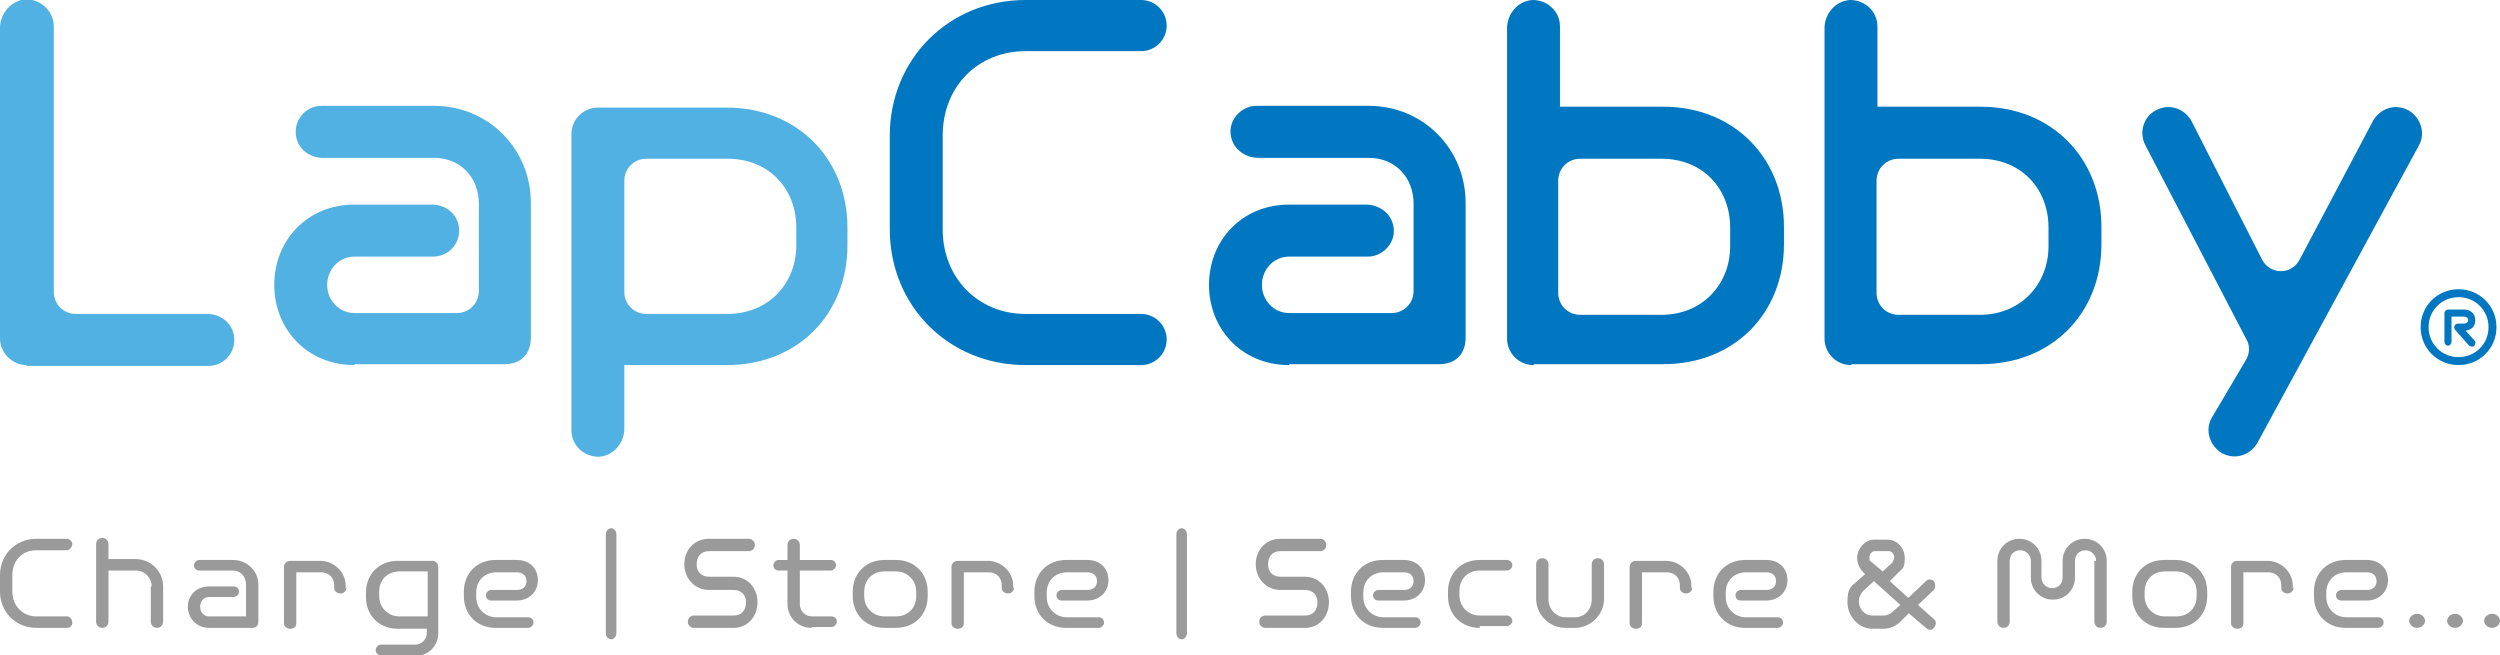 <?xml version="1.0" encoding="UTF-8"?>
<svg id="Layer_1" data-name="Layer 1" xmlns="http://www.w3.org/2000/svg" version="1.1" viewBox="0 0 283.5 74.3">
  <defs>
    <style>
      .cls-1 {
        fill: #0077c0;
      }

      .cls-1, .cls-2, .cls-3 {
        stroke-width: 0px;
      }

      .cls-2 {
        fill: #9b9a9a;
      }

      .cls-3 {
        fill: #51b1e2;
      }
    </style>
  </defs>
  <path class="cls-2" d="M4.1,71.2c-2.3,0-4.1-1.8-4.1-4.1v-1.9c0-2.3,1.8-4.1,4.1-4.1h3.5c.3,0,.6.3.6.6s-.3.7-.6.7h-3.5c-1.6,0-2.7,1.2-2.7,2.8v1.9c0,1.6,1.2,2.8,2.7,2.8h3.5c.3,0,.6.3.6.7s-.3.6-.6.6h-3.5Z"/>
  <path class="cls-2" d="M17.2,66.5c0-1-.8-1.8-1.8-1.8h-3.1v5.8c0,.4-.3.7-.7.7s-.7-.3-.7-.7v-8.8c0-.4.3-.7.7-.7s.7.3.7.7v1.7h3.1c1.7,0,3.1,1.4,3.1,3.1v4c0,.4-.3.7-.7.7s-.7-.3-.7-.7v-4Z"/>
  <path class="cls-2" d="M23.7,71.2c-1.4,0-2.4-1.1-2.4-2.4s1-2.3,2.4-2.3h2.8c.4,0,.6.3.6.6s-.3.6-.6.6h-2.8c-.6,0-1,.5-1,1.1s.4,1.1,1,1.1h4.2v-3.6c0-.9-.6-1.6-1.5-1.6h-3.8c-.4,0-.6-.3-.6-.6s.3-.6.6-.6h3.8c1.6,0,2.9,1.2,2.9,2.8v4.2c0,.4-.2.7-.7.7h-4.9Z"/>
  <path class="cls-2" d="M39.3,66.6c0,.4-.3.7-.7.7s-.7-.3-.7-.6v-.3c0-.9-.6-1.5-1.5-1.5h-2.8v5.8c0,.4-.3.6-.7.6s-.7-.3-.7-.6v-6.4c0-.4.3-.7.7-.7h3.4c1.6,0,2.9,1.3,2.9,2.8v.3Z"/>
  <path class="cls-2" d="M43.2,74.3c-.4,0-.6-.3-.6-.6s.3-.6.6-.6h3.9c.7,0,1.3-.6,1.3-1.3v-.5h-3.3c-2.1,0-3.6-1.5-3.6-3.6v-.5c0-2.1,1.5-3.6,3.6-3.6h3.9c.4,0,.7.3.7.7v7.5c0,1.5-1.2,2.6-2.6,2.6h-3.9ZM48.5,64.8h-3.2c-1.4,0-2.3,1-2.3,2.3v.5c0,1.3,1,2.3,2.3,2.3h3.2v-5.2Z"/>
  <path class="cls-2" d="M56.2,71.2c-2.1,0-3.6-1.5-3.6-3.6v-.5c0-2.1,1.5-3.6,3.6-3.6h2.4c1.5,0,2.4,1,2.4,2.3s-1,2.3-2.4,2.3h-2.9c-.4,0-.6-.3-.6-.6s.3-.6.6-.6h2.9c.7,0,1.1-.4,1.1-1s-.4-1-1.1-1h-2.3c-1.4,0-2.3,1-2.3,2.3v.5c0,1.3,1,2.3,2.3,2.3h3.6c.4,0,.6.3.6.6s-.3.6-.6.6h-3.7Z"/>
  <path class="cls-2" d="M68.7,60.6c0-.4.3-.7.6-.7s.6.3.6.7v11.2c0,.4-.3.7-.6.7s-.6-.3-.6-.7v-11.2Z"/>
  <path class="cls-2" d="M78.7,71.2c-.4,0-.7-.3-.7-.7s.3-.7.7-.7h4.5c.9,0,1.4-.6,1.4-1.5s-.6-1.4-1.4-1.4h-2.8c-1.6,0-2.8-1.3-2.8-2.9s1.1-2.9,2.8-2.9h4.5c.4,0,.7.3.7.7s-.3.7-.7.7h-4.5c-.9,0-1.4.6-1.4,1.5s.6,1.4,1.4,1.4h2.8c1.6,0,2.7,1.3,2.7,2.9s-1.1,2.9-2.7,2.9h-4.5Z"/>
  <path class="cls-2" d="M92,71.2c-1.5,0-2.7-1.2-2.7-2.7v-3.8h-1c-.4,0-.6-.3-.6-.6s.3-.6.6-.6h1v-1.7c0-.4.3-.7.7-.7s.7.3.7.7v1.7h3.5c.4,0,.6.3.6.6s-.3.6-.6.6h-3.5v3.8c0,.8.6,1.4,1.4,1.4h2.2c.4,0,.6.3.6.6s-.3.6-.6.6h-2.2Z"/>
  <path class="cls-2" d="M100.3,71.2c-2.1,0-3.6-1.5-3.6-3.6v-.5c0-2.1,1.5-3.6,3.6-3.6h1.3c2.1,0,3.6,1.5,3.6,3.6v.5c0,2.1-1.5,3.6-3.6,3.6h-1.3ZM103.9,67.1c0-1.3-1-2.3-2.3-2.3h-1.3c-1.4,0-2.3,1-2.3,2.3v.5c0,1.3,1,2.3,2.3,2.3h1.3c1.4,0,2.3-1,2.3-2.3v-.5Z"/>
  <path class="cls-2" d="M115,66.6c0,.4-.3.7-.7.7s-.7-.3-.7-.6v-.3c0-.9-.6-1.5-1.5-1.5h-2.8v5.8c0,.4-.3.6-.7.6s-.7-.3-.7-.6v-6.4c0-.4.3-.7.7-.7h3.4c1.6,0,2.9,1.3,2.9,2.8v.3Z"/>
  <path class="cls-2" d="M120.9,71.2c-2.1,0-3.6-1.5-3.6-3.6v-.5c0-2.1,1.5-3.6,3.6-3.6h2.4c1.5,0,2.4,1,2.4,2.3s-1,2.3-2.4,2.3h-2.9c-.4,0-.6-.3-.6-.6s.3-.6.6-.6h2.9c.7,0,1.1-.4,1.1-1s-.4-1-1.1-1h-2.3c-1.4,0-2.3,1-2.3,2.3v.5c0,1.3,1,2.3,2.3,2.3h3.6c.4,0,.6.3.6.6s-.3.6-.6.6h-3.7Z"/>
  <path class="cls-2" d="M133.4,60.6c0-.4.3-.7.6-.7s.6.3.6.7v11.2c0,.4-.3.7-.6.7s-.6-.3-.6-.7v-11.2Z"/>
  <path class="cls-2" d="M143.5,71.2c-.4,0-.7-.3-.7-.7s.3-.7.7-.7h4.5c.9,0,1.4-.6,1.4-1.5s-.6-1.4-1.4-1.4h-2.8c-1.6,0-2.8-1.3-2.8-2.9s1.1-2.9,2.8-2.9h4.5c.4,0,.7.3.7.7s-.3.7-.7.7h-4.5c-.9,0-1.4.6-1.4,1.5s.6,1.4,1.4,1.4h2.8c1.6,0,2.7,1.3,2.7,2.9s-1.1,2.9-2.7,2.9h-4.5Z"/>
  <path class="cls-2" d="M156.8,71.2c-2.1,0-3.6-1.5-3.6-3.6v-.5c0-2.1,1.5-3.6,3.6-3.6h2.4c1.5,0,2.4,1,2.4,2.3s-1,2.3-2.4,2.3h-2.9c-.4,0-.6-.3-.6-.6s.3-.6.6-.6h2.9c.7,0,1.1-.4,1.1-1s-.4-1-1.1-1h-2.3c-1.4,0-2.3,1-2.3,2.3v.5c0,1.3,1,2.3,2.3,2.3h3.6c.4,0,.6.3.6.6s-.3.6-.6.6h-3.7Z"/>
  <path class="cls-2" d="M167.8,71.2c-2.1,0-3.6-1.5-3.6-3.6v-.5c0-2.1,1.5-3.6,3.6-3.6h3.1c.3,0,.6.3.6.6s-.3.6-.6.6h-3.1c-1.4,0-2.3,1-2.3,2.3v.5c0,1.3,1,2.3,2.3,2.3h3.1c.3,0,.6.3.6.6s-.3.6-.6.6h-3.1Z"/>
  <path class="cls-2" d="M177.5,71.2c-1.8,0-3.3-1.5-3.3-3.3v-3.9c0-.4.3-.7.7-.7s.7.3.7.7v4c0,1.1.9,2,1.9,2h1.1c1.1,0,1.9-.9,1.9-2v-4c0-.4.3-.7.7-.7s.7.3.7.7v3.9c0,1.8-1.5,3.3-3.3,3.3h-1.1Z"/>
  <path class="cls-2" d="M191.9,66.6c0,.4-.3.7-.7.7s-.7-.3-.7-.6v-.3c0-.9-.6-1.5-1.5-1.5h-2.8v5.8c0,.4-.3.6-.7.6s-.7-.3-.7-.6v-6.4c0-.4.3-.7.7-.7h3.4c1.6,0,2.9,1.3,2.9,2.8v.3Z"/>
  <path class="cls-2" d="M197.9,71.2c-2.1,0-3.6-1.5-3.6-3.6v-.5c0-2.1,1.5-3.6,3.6-3.6h2.4c1.5,0,2.4,1,2.4,2.3s-1,2.3-2.4,2.3h-2.9c-.4,0-.6-.3-.6-.6s.3-.6.6-.6h2.9c.7,0,1.1-.4,1.1-1s-.4-1-1.1-1h-2.3c-1.4,0-2.3,1-2.3,2.3v.5c0,1.3,1,2.3,2.3,2.3h3.6c.4,0,.6.3.6.6s-.3.6-.6.6h-3.7Z"/>
  <path class="cls-2" d="M216.5,69.5l-1,1c-.5.5-1.2.8-1.9.8h-1.3c-1.5,0-2.8-1.4-2.8-3s.4-1.8,1-2.3l1-.9-.2-.2c-.4-.4-.7-1-.7-1.6,0-1.1.9-2.1,1.9-2.1h1.6c1,0,1.9.9,1.9,2.1s-.3,1.2-.7,1.6l-1,1,2.1,1.9,2-1.9c.3-.3.7-.2.9,0,.2.3.2.7,0,1l-1.8,1.7,1.8,1.6c.3.2.3.7,0,1-.2.3-.6.3-.9,0l-2-1.7ZM212.5,65.9l-1.2,1.1c-.3.3-.5.7-.5,1.2,0,.9.7,1.6,1.5,1.6h1.3c.4,0,.8-.2,1-.4l.9-.8-3-2.7ZM214.6,63.7c.1-.1.2-.3.2-.5,0-.4-.3-.7-.6-.7h-1.6c-.3,0-.6.3-.6.7s0,.4.2.5l1.3,1.1,1.2-1.1Z"/>
  <path class="cls-2" d="M237.7,63.6c0-.6-.5-1.2-1.2-1.2s-1.2.5-1.2,1.2v1.9c0,1.4-1.1,2.5-2.5,2.5s-2.5-1.1-2.5-2.5v-1.9c0-.6-.5-1.2-1.2-1.2s-1.2.5-1.2,1.2v6.9c0,.4-.3.7-.7.7s-.7-.3-.7-.7v-6.9c0-1.4,1.1-2.5,2.5-2.5s2.5,1.1,2.5,2.5v1.9c0,.6.5,1.2,1.2,1.2s1.2-.5,1.2-1.2v-1.9c0-1.4,1.1-2.5,2.5-2.5s2.5,1.1,2.5,2.5v6.9c0,.4-.3.7-.7.7s-.7-.3-.7-.7v-6.9Z"/>
  <path class="cls-2" d="M245.4,71.2c-2.1,0-3.6-1.5-3.6-3.6v-.5c0-2.1,1.5-3.6,3.6-3.6h1.3c2.1,0,3.6,1.5,3.6,3.6v.5c0,2.1-1.5,3.6-3.6,3.6h-1.3ZM249.1,67.1c0-1.3-1-2.3-2.3-2.3h-1.3c-1.4,0-2.3,1-2.3,2.3v.5c0,1.3,1,2.3,2.3,2.3h1.3c1.4,0,2.3-1,2.3-2.3v-.5Z"/>
  <path class="cls-2" d="M260.1,66.6c0,.4-.3.7-.7.7s-.7-.3-.7-.6v-.3c0-.9-.6-1.5-1.5-1.5h-2.8v5.8c0,.4-.3.6-.7.6s-.7-.3-.7-.6v-6.4c0-.4.3-.7.7-.7h3.4c1.6,0,2.9,1.3,2.9,2.8v.3Z"/>
  <path class="cls-2" d="M266,71.2c-2.1,0-3.6-1.5-3.6-3.6v-.5c0-2.1,1.5-3.6,3.6-3.6h2.4c1.5,0,2.4,1,2.4,2.3s-1,2.3-2.4,2.3h-2.9c-.4,0-.6-.3-.6-.6s.3-.6.6-.6h2.9c.7,0,1.1-.4,1.1-1s-.4-1-1.1-1h-2.3c-1.4,0-2.3,1-2.3,2.3v.5c0,1.3,1,2.3,2.3,2.3h3.6c.4,0,.6.3.6.6s-.3.6-.6.6h-3.7Z"/>
  <path class="cls-2" d="M274.1,71.2c-.5,0-.9-.4-.9-.8s.4-.8.9-.8.9.4.9.8-.4.8-.9.8"/>
  <path class="cls-2" d="M278.4,71.2c-.5,0-.9-.4-.9-.8s.4-.8.9-.8.9.4.9.8-.4.8-.9.8"/>
  <path class="cls-2" d="M282.6,71.2c-.5,0-.9-.4-.9-.8s.4-.8.9-.8.9.4.9.8-.4.8-.9.8"/>
  <path class="cls-3" d="M3,41.4C1.4,41.4,0,40,0,38.4V3.2C0,1.7,1,.4,2.4,0c1.9-.4,3.7,1.1,3.7,3v30.1c0,1.4,1.1,2.5,2.5,2.5h14.9c1.4,0,2.7.9,3,2.3.4,1.9-1,3.6-2.9,3.6H3Z"/>
  <path class="cls-3" d="M40.2,41.4c-5.4,0-9.1-4.1-9.1-9.1s3.7-9.1,9.1-9.1h8.8c1.4,0,2.7.9,3,2.3.4,1.9-1,3.6-2.9,3.6h-8.9c-1.8,0-3.1,1.5-3.1,3.2s1.3,3.2,3.1,3.2h11.6c1.4,0,2.5-1.1,2.5-2.5v-9.9c0-2.9-2-5.2-5.1-5.2h-12.6c-1.4,0-2.7-.9-3-2.3-.4-1.9,1-3.6,2.9-3.6h12.7c6.2,0,11,4.9,11,11v15.3c0,1.7-1,3-3,3h-17Z"/>
  <path class="cls-3" d="M70.8,41.4v7.2c0,1.6-1.2,3.1-2.9,3.2-1.7,0-3.1-1.3-3.1-3V15.2c0-1.7,1.4-3,3-3h14.6c8.1,0,13.7,5.9,13.7,13.6v2c0,7.8-5.6,13.6-13.7,13.6h-11.7s0,0,0,0M90.3,25.8c0-4.4-3.1-7.8-7.8-7.8h-9.2c-1.4,0-2.5,1.1-2.5,2.5v12.6c0,1.4,1.1,2.5,2.5,2.5h9.2c4.6,0,7.8-3.4,7.8-7.8v-2Z"/>
  <path class="cls-1" d="M116.3,41.4c-8.7,0-15.4-6.7-15.4-15.4v-10.6c0-8.7,6.7-15.4,15.4-15.4h13.1c1.6,0,2.9,1.3,2.9,2.9s-1.3,2.9-2.9,2.9h-13.1c-5.4,0-9.4,4-9.4,9.6v10.6c0,5.5,4,9.6,9.4,9.6h13.1c1.6,0,2.9,1.3,2.9,2.9s-1.3,2.9-2.9,2.9h-13.1Z"/>
  <path class="cls-1" d="M146.2,41.4c-5.4,0-9.1-4.1-9.1-9.1s3.7-9.1,9.1-9.1h8.7c1.4,0,2.8.9,3.1,2.4.4,1.8-1.1,3.5-2.9,3.5h-8.9c-1.8,0-3.1,1.5-3.1,3.2s1.3,3.2,3.1,3.2h11.6c1.4,0,2.5-1.1,2.5-2.5v-9.9c0-2.9-2-5.2-5.1-5.2h-12.5c-1.4,0-2.8-.9-3.1-2.4-.4-1.8,1.1-3.5,2.9-3.5h12.7c6.2,0,11,4.9,11,11v15.3c0,1.7-1,3-3,3h-17Z"/>
  <path class="cls-1" d="M173.9,41.4c-1.7,0-3-1.4-3-3V3.2c0-1.6,1.2-3.1,2.9-3.2,1.7,0,3.1,1.3,3.1,3v9.1s0,0,0,0h11.7c8.1,0,13.7,5.9,13.7,13.6v2c0,7.8-5.6,13.6-13.7,13.6h-14.6ZM196.2,25.8c0-4.4-3.1-7.8-7.8-7.8h-9.2c-1.4,0-2.5,1.1-2.5,2.5v12.7c0,1.4,1.1,2.5,2.5,2.5h9.2c4.6,0,7.8-3.4,7.8-7.8v-2Z"/>
  <path class="cls-1" d="M209.9,41.4c-1.7,0-3-1.4-3-3V3.2c0-1.6,1.2-3.1,2.9-3.2,1.7,0,3.1,1.3,3.1,3v9.1s0,0,0,0h11.7c8.1,0,13.7,5.9,13.7,13.6v2c0,7.8-5.6,13.6-13.7,13.6h-14.6ZM232.3,25.8c0-4.4-3.1-7.8-7.8-7.8h-9.2c-1.4,0-2.5,1.1-2.5,2.5v12.7c0,1.4,1.1,2.5,2.5,2.5h9.2c4.6,0,7.8-3.4,7.8-7.8v-2Z"/>
  <path class="cls-1" d="M254.7,40.8c.4-.7.5-1.6,0-2.4l-11.4-21.9c-.8-1.5-.2-3.3,1.2-4,1.5-.8,3.2-.2,4,1.2l8,15.7c.9,1.8,3.4,1.8,4.3,0l8.3-15.7c.8-1.4,2.5-2,4-1.2,1.4.8,2,2.6,1.2,4l-18.3,33.7c-.8,1.4-2.5,2-4,1.2-1.4-.8-2-2.6-1.2-4l3.9-6.6Z"/>
  <path class="cls-1" d="M278.8,41.4c-2.4,0-4.3-1.9-4.3-4.3s1.9-4.3,4.3-4.3,4.3,1.9,4.3,4.3-1.9,4.3-4.3,4.3M278.8,33.7c-1.9,0-3.4,1.5-3.4,3.4s1.5,3.4,3.4,3.4,3.4-1.5,3.4-3.4-1.5-3.4-3.4-3.4M278.4,37.4c0,0-.1-.2-.1-.3,0-.2.2-.4.4-.4h.7c.3,0,.5-.2.5-.4s-.2-.4-.5-.4h-1.4v2.9c0,.2-.2.4-.4.4s-.4-.2-.4-.4v-3.3c0-.2.2-.4.4-.4h1.8c.8,0,1.3.5,1.3,1.2s-.4,1.1-1.1,1.2l1,1.1c.2.2.1.4,0,.6-.2.2-.4.1-.6,0l-1.5-1.7Z"/>
</svg>